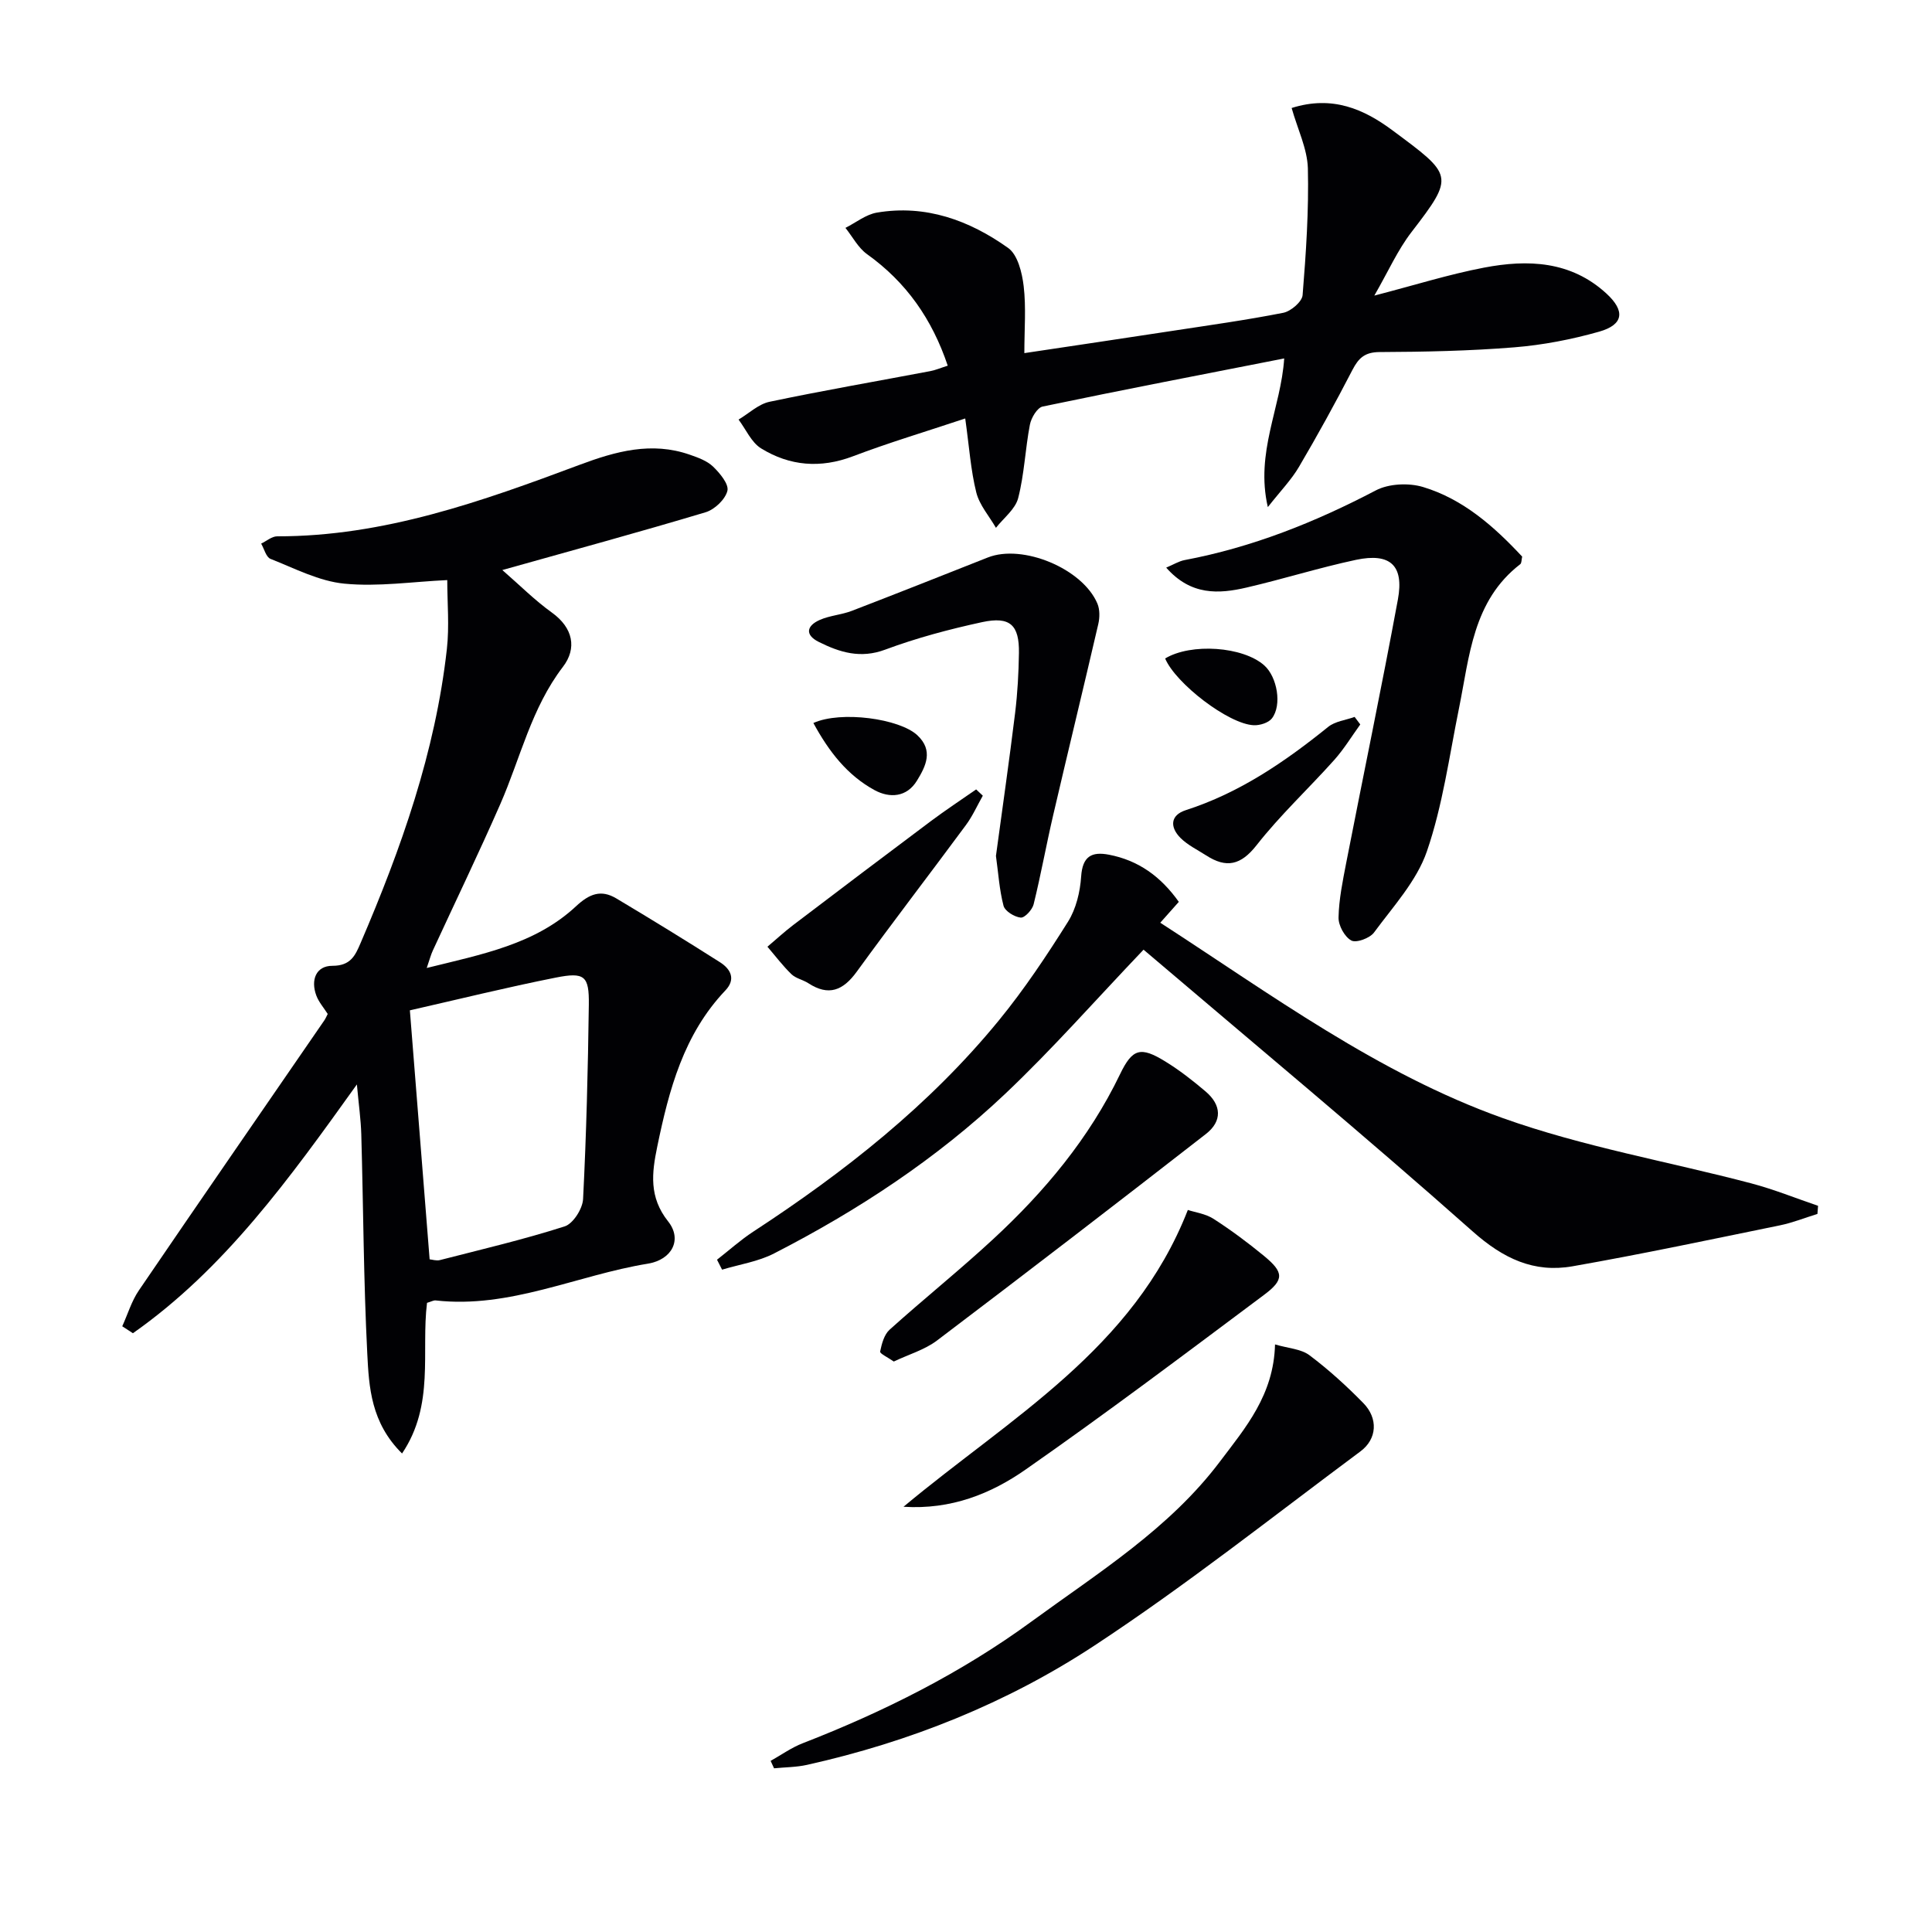 <svg enable-background="new 0 0 400 400" viewBox="0 0 400 400" xmlns="http://www.w3.org/2000/svg"><g fill="#010104"><path d="m83.24 300.93c-6.44-6.38-6.85-13.72-7.2-20.69-.77-15.12-.81-30.27-1.24-45.4-.09-3.08-.53-6.14-.91-10.32-13.99 19.54-27.39 38.18-46.37 51.51-.74-.48-1.47-.96-2.21-1.44 1.13-2.48 1.92-5.19 3.43-7.41 12.73-18.69 25.59-37.28 38.4-55.91.27-.4.46-.85.71-1.34-.81-1.28-1.84-2.44-2.35-3.79-1.22-3.24-.08-6.19 3.33-6.18 3.77 0 4.71-2.12 5.82-4.7 8.41-19.58 15.49-39.57 17.87-60.89.53-4.73.08-9.57.08-14.27-7.18.33-14.33 1.42-21.3.74-5.22-.5-10.27-3.15-15.29-5.13-.92-.36-1.31-2.07-1.94-3.16 1.11-.53 2.21-1.51 3.32-1.51 22.06.03 42.39-7.24 62.63-14.81 7.46-2.79 14.89-4.85 22.79-2.09 1.7.59 3.57 1.26 4.82 2.46 1.41 1.36 3.31 3.64 2.97 5.02-.44 1.78-2.65 3.88-4.52 4.44-13.77 4.13-27.65 7.91-42.08 11.96 3.58 3.11 6.7 6.25 10.25 8.8 4.44 3.19 5.22 7.43 2.3 11.24-6.55 8.55-8.79 18.87-12.96 28.4-4.47 10.2-9.31 20.22-13.98 30.34-.4.86-.64 1.8-1.26 3.61 11.45-2.84 22.44-4.89 30.9-12.77 2.79-2.6 5.18-3.51 8.32-1.65 7.23 4.31 14.4 8.72 21.51 13.24 2.18 1.39 3.33 3.49 1.1 5.83-8.64 9.09-11.68 20.59-14.11 32.37-1.12 5.42-1.74 10.42 2.26 15.45 2.97 3.74.82 7.93-4.2 8.75-14.67 2.39-28.55 9.34-43.93 7.61-.44-.05-.92.25-1.79.5-1.25 10.09 1.64 21.08-5.17 31.19zm1.62-91.75c1.33 16.74 2.7 34.02 4.09 51.55.53.05 1.39.34 2.12.16 8.64-2.22 17.35-4.26 25.84-6.98 1.75-.56 3.71-3.65 3.81-5.66.68-13.4 1.01-26.81 1.19-40.23.08-5.99-.87-6.81-6.88-5.61-10.17 2.02-20.26 4.52-30.17 6.77z"/><path d="m267.42 22.36c8.45-2.68 15 .27 20.8 4.57 12.6 9.36 13.05 9.39 4.01 21.13-2.86 3.71-4.81 8.14-7.69 13.14 8.34-2.16 15.44-4.4 22.71-5.79 9.06-1.73 17.98-1.41 25.36 5.38 3.89 3.58 3.56 6.43-1.5 7.87-5.71 1.62-11.66 2.77-17.58 3.25-9.28.75-18.61.94-27.92.98-3.05.02-4.33 1.24-5.61 3.71-3.51 6.79-7.2 13.5-11.08 20.09-1.56 2.65-3.77 4.92-6.43 8.3-2.62-11.34 2.72-20.53 3.39-30.78-16.95 3.33-33.51 6.51-50.01 9.96-1.12.23-2.37 2.34-2.64 3.75-.97 5.04-1.15 10.26-2.43 15.21-.59 2.29-3.01 4.12-4.6 6.15-1.4-2.43-3.41-4.7-4.07-7.32-1.15-4.6-1.46-9.41-2.29-15.32-8.34 2.78-15.88 5.03-23.22 7.82-6.74 2.56-13.11 2.03-19.05-1.63-2.01-1.24-3.13-3.93-4.66-5.96 2.13-1.27 4.13-3.21 6.43-3.69 11.04-2.32 22.16-4.24 33.25-6.34 1.11-.21 2.17-.67 3.63-1.13-3.24-9.64-8.58-17.28-16.71-23.09-1.84-1.32-3-3.6-4.47-5.44 2.16-1.09 4.22-2.77 6.5-3.16 10.1-1.72 19.16 1.6 27.19 7.32 1.98 1.41 2.88 5.12 3.21 7.9.52 4.4.14 8.91.14 13.87 10.58-1.59 20.55-3.06 30.52-4.59 7.71-1.18 15.44-2.25 23.09-3.76 1.57-.31 3.89-2.29 4-3.66.71-8.74 1.3-17.53 1.09-26.28-.13-4.06-2.13-8.09-3.36-12.46z"/><path d="m376.28 251.33c-2.59.8-5.14 1.83-7.79 2.37-14.28 2.92-28.54 5.95-42.9 8.47-7.99 1.41-14.35-1.59-20.67-7.2-22.51-19.97-45.66-39.2-68.16-58.35-10 10.49-18.89 20.61-28.63 29.83-14.21 13.45-30.49 24.15-47.88 33.07-3.29 1.69-7.15 2.26-10.75 3.35-.35-.69-.7-1.37-1.05-2.06 2.49-1.94 4.86-4.08 7.49-5.8 18.9-12.35 36.53-26.22 50.89-43.78 5.25-6.42 9.88-13.38 14.29-20.4 1.67-2.67 2.51-6.17 2.72-9.36.28-4.16 2.15-5.21 5.77-4.51 6.02 1.16 10.66 4.43 14.45 9.76-1.18 1.33-2.43 2.73-3.84 4.32 22.99 14.88 45.09 31.22 70.89 40.44 16.64 5.95 34.3 9 51.46 13.52 4.69 1.24 9.23 3.08 13.84 4.65-.04.55-.08 1.12-.13 1.68z"/><path d="m241.45 117.52c1.52-.64 2.62-1.33 3.8-1.56 14-2.64 27.01-7.83 39.6-14.43 2.69-1.41 6.82-1.59 9.78-.7 8.31 2.51 14.7 8.17 20.52 14.41-.16.67-.1 1.34-.4 1.57-9.84 7.59-10.49 19.04-12.69 29.88-2.01 9.9-3.37 20.06-6.63 29.55-2.11 6.15-6.97 11.41-10.95 16.82-.86 1.18-3.69 2.22-4.71 1.66-1.39-.76-2.68-3.12-2.64-4.77.08-3.76.86-7.53 1.58-11.26 3.55-18.2 7.34-36.35 10.71-54.58 1.3-7.06-1.59-9.7-8.68-8.2-7.6 1.62-15.05 3.97-22.63 5.73-5.78 1.35-11.55 1.69-16.66-4.12z"/><path d="m263.98 278.35c2.74.81 5.37.92 7.12 2.23 3.97 2.98 7.68 6.36 11.16 9.91 3.09 3.15 2.88 7.42-.59 10-18.25 13.57-36.12 27.74-55.1 40.22-18.09 11.9-38.22 19.95-59.5 24.69-2.21.49-4.53.48-6.81.71-.24-.51-.47-1.02-.71-1.54 2.21-1.23 4.31-2.75 6.64-3.65 16.81-6.53 32.84-14.57 47.4-25.22 13.79-10.08 28.51-19.19 39-33.12 5.25-6.96 11.13-13.76 11.39-24.23z"/><path d="m206.2 177.21c1.34-9.89 2.76-19.74 3.97-29.61.5-4.11.73-8.28.79-12.42.08-5.8-1.84-7.62-7.64-6.37-6.78 1.47-13.55 3.27-20.05 5.69-5.12 1.91-9.4.57-13.74-1.59-2.97-1.48-2.5-3.37.19-4.56 2.08-.92 4.5-1.06 6.64-1.88 9.41-3.62 18.78-7.34 28.16-11.05 7.2-2.85 19.64 2.3 22.69 9.56.51 1.22.49 2.88.18 4.22-3.06 13.2-6.27 26.37-9.34 39.57-1.43 6.13-2.54 12.34-4.05 18.46-.28 1.13-1.85 2.83-2.67 2.75-1.3-.13-3.26-1.33-3.56-2.45-.87-3.33-1.08-6.83-1.57-10.32z"/><path d="m187.06 311.96c22.14-18.49 47.59-32.57 58.87-61.45 1.48.49 3.65.77 5.32 1.84 3.62 2.33 7.1 4.92 10.43 7.66 4.12 3.39 4.26 4.92.04 8.07-16.35 12.22-32.66 24.51-49.4 36.19-7.15 4.99-15.38 8.32-25.26 7.69z"/><path d="m185.05 281.89c-1.24-.87-2.92-1.65-2.83-2.06.33-1.6.83-3.52 1.97-4.54 7.04-6.34 14.44-12.27 21.39-18.7 10.69-9.88 19.93-20.93 26.31-34.18 2.57-5.34 4.26-5.78 9.33-2.67 2.96 1.81 5.73 3.98 8.38 6.23 3.32 2.82 3.49 6.15.07 8.81-18.46 14.37-37.01 28.63-55.66 42.75-2.55 1.93-5.85 2.88-8.96 4.36z"/><path d="m203.48 164.74c-1.16 2.04-2.12 4.23-3.51 6.1-7.49 10.14-15.18 20.13-22.59 30.34-2.84 3.91-5.82 5.12-10.03 2.38-1.11-.72-2.58-.98-3.5-1.87-1.8-1.74-3.32-3.77-4.96-5.68 1.78-1.51 3.51-3.1 5.36-4.51 9.47-7.2 18.95-14.37 28.48-21.5 3.05-2.28 6.24-4.38 9.37-6.56.46.44.92.87 1.38 1.3z"/><path d="m281.63 149.99c-1.77 2.45-3.36 5.07-5.36 7.32-5.31 5.94-11.2 11.42-16.1 17.67-3.28 4.18-6.27 4.81-10.44 2.13-1.8-1.16-3.82-2.13-5.31-3.61-2.2-2.2-2.2-4.71 1.1-5.77 11.12-3.58 20.5-10 29.47-17.24 1.44-1.16 3.63-1.39 5.47-2.06.38.52.78 1.04 1.17 1.56z"/><path d="m168.4 149.69c5.72-2.59 17.86-.9 21.53 2.54 3.36 3.14 1.77 6.38-.08 9.39-2.14 3.5-5.69 3.64-8.76 1.98-5.64-3.06-9.47-7.98-12.69-13.91z"/><path d="m241.23 136.33c5.38-3.24 16.13-2.49 20.53 1.44 2.67 2.39 3.7 8.21 1.58 10.96-.71.92-2.5 1.48-3.77 1.42-5.22-.23-16.16-8.64-18.34-13.82z"/></g></svg>